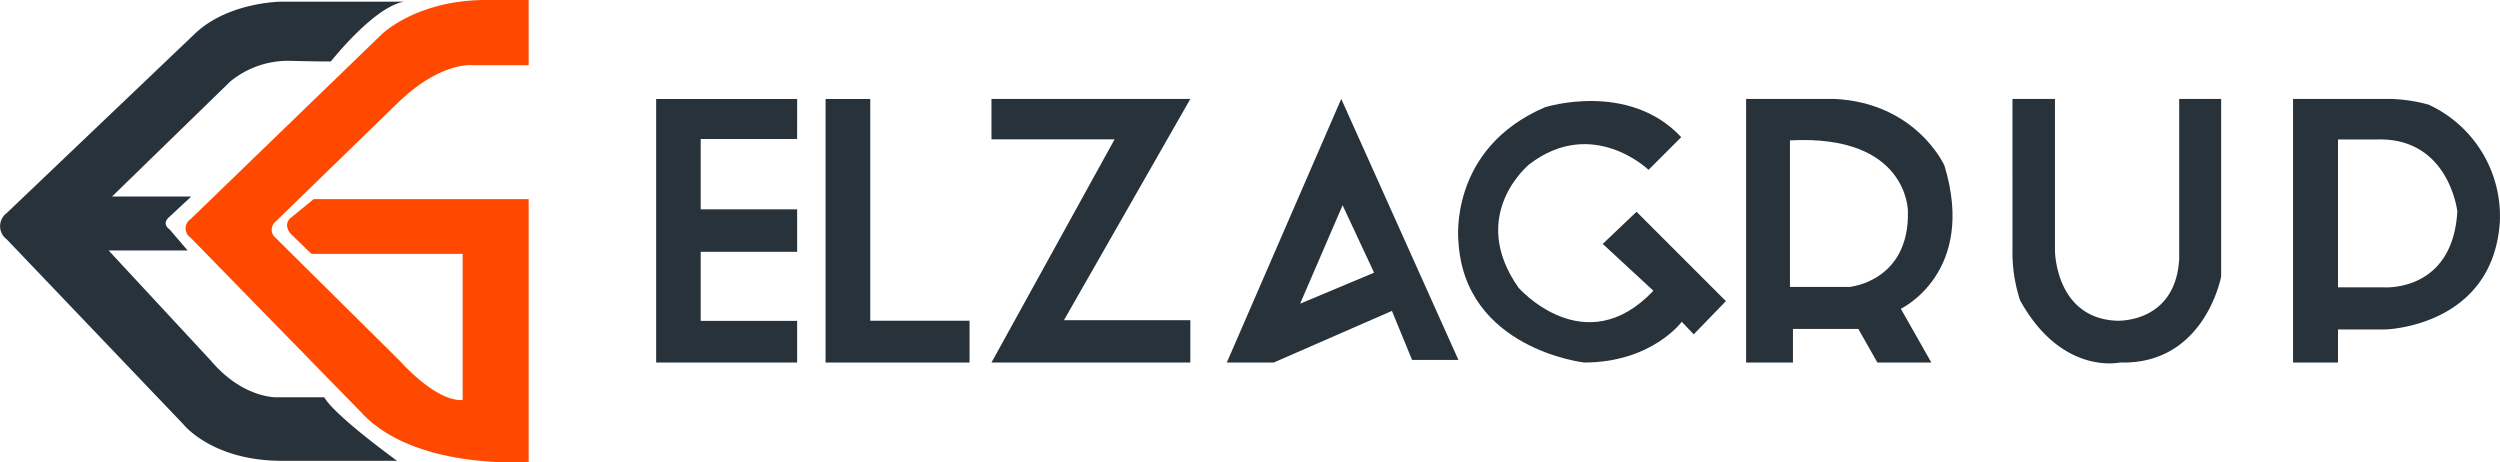 <svg xmlns="http://www.w3.org/2000/svg" width="304.967" height="56.398" viewBox="0 0 304.967 56.398">
  <g id="Group_2329" data-name="Group 2329" transform="translate(-536 -3416)">
    <path id="Path_1089" data-name="Path 1089" d="M341.761,53.848H330v8.573h11.764v5.184H330v8.424h11.764v5.084h-17.2V48.963h17.2Z" transform="translate(291.477 3379.112)" fill="#28323b"/>
    <path id="Path_1090" data-name="Path 1090" d="M408.378,81.113h17.562v-5.1H413.828V48.963h-5.45Z" transform="translate(228.332 3379.112)" fill="#28323b"/>
    <path id="Path_1091" data-name="Path 1091" d="M490.44,48.929H514.7L499.28,75.921H514.7v5.167H490.44l15.02-27.232H490.44Z" transform="translate(166.507 3379.137)" fill="#28323b"/>
    <path id="Path_1092" data-name="Path 1092" d="M620.807,48.929,606.846,81.088h5.72l14.422-6.3,2.459,5.982H635.1ZM615.789,73.91,620.971,61.9l3.84,8.225Z" transform="translate(78.808 3379.137)" fill="#28323b"/>
    <path id="Path_1093" data-name="Path 1093" d="M748.475,54.375l-3.988,3.988s-6.845-6.58-14.555-.665c0,0-7.577,6.147-1.3,15.053,0,0,8.075,9.2,16.449.365L738.9,67.4l4.124-3.921,10.9,10.9L750,78.433,748.541,76.9s-3.655,4.968-11.9,4.968c0,0-14.688-1.645-15.353-14.9,0,0-1.213-11.215,10.6-16.25,0,0,10.185-3.207,16.582,3.655" transform="translate(-7.388 3378.353)" fill="#28323b"/>
    <path id="Path_1094" data-name="Path 1094" d="M887.887,57.046s-3.423-7.643-13.425-8.117H863.7V81.088h5.716v-4.1h7.975l2.326,4.1h6.579l-3.721-6.563s9.3-4.386,5.317-17.479m-11.6,14.821h-7.242V53.988c14.422-.764,14.389,8.64,14.389,8.64.2,8.607-7.146,9.238-7.146,9.238" transform="translate(-114.699 3379.137)" fill="#28323b"/>
    <path id="Path_1095" data-name="Path 1095" d="M995.48,48.929h5.184V67.48s.066,8.175,7.51,8.507c0,0,7.178.4,7.643-7.51V48.929h5.118V70.6s-1.994,10.8-12.362,10.484c0,0-7.078,1.6-12.162-7.576a18.754,18.754,0,0,1-.93-6.181Z" transform="translate(-213.985 3379.137)" fill="#28323b"/>
    <path id="Path_1096" data-name="Path 1096" d="M1150.82,49.635a18.835,18.835,0,0,0-5.25-.706h-11.3V81.088h5.483V77.05h5.782s13.06-.3,13.957-13.06a14.972,14.972,0,0,0-8.673-14.355m-5.433,22.281h-5.633V53.872h4.984c8.574-.1,9.571,8.773,9.571,8.773-.548,9.869-8.922,9.271-8.922,9.271" transform="translate(-318.548 3379.137)" fill="#28323b"/>
    <path id="Path_1097" data-name="Path 1097" d="M133.614,7.95H126.6s-3.844-.354-8.918,4.566L102.74,27.031a1.276,1.276,0,0,0,0,1.983l15.2,15.053s4.3,4.92,7.621,4.736V30.967H107.106l-2.529-2.456s-.98-1.073,0-1.926l2.806-2.291h26.231V56.337s-13.93,1.107-20.48-6.089L92.376,29a1.36,1.36,0,0,1,0-2.275L115.624,4.244S119.868-.03,128.509,0h5.1Z" transform="translate(466.878 3416)" fill="#ff4800"/>
    <path id="Path_1098" data-name="Path 1098" d="M40.368,8.1S45.626,1.412,49.317.812H34.395s-6.573,0-10.678,3.967L.807,26.612a1.988,1.988,0,0,0,0,3.183L22.363,52.366s3.49,4.459,12.031,4.459H48.44s-7.565-5.458-8.887-7.749H33.772s-4.105.169-8.026-4.443l-12.5-13.469h9.641L20.672,28.58s-1.038-.645,0-1.522l2.652-2.468H13.661L28.1,10.545a11.116,11.116,0,0,1,7.173-2.514s4.613.115,5.1.069" transform="translate(536 3415.388)" fill="#28323b"/>
    <rect id="Rectangle_658" data-name="Rectangle 658" width="304.967" height="56.398" transform="translate(536 3416)" fill="none"/>
  </g>
</svg>
